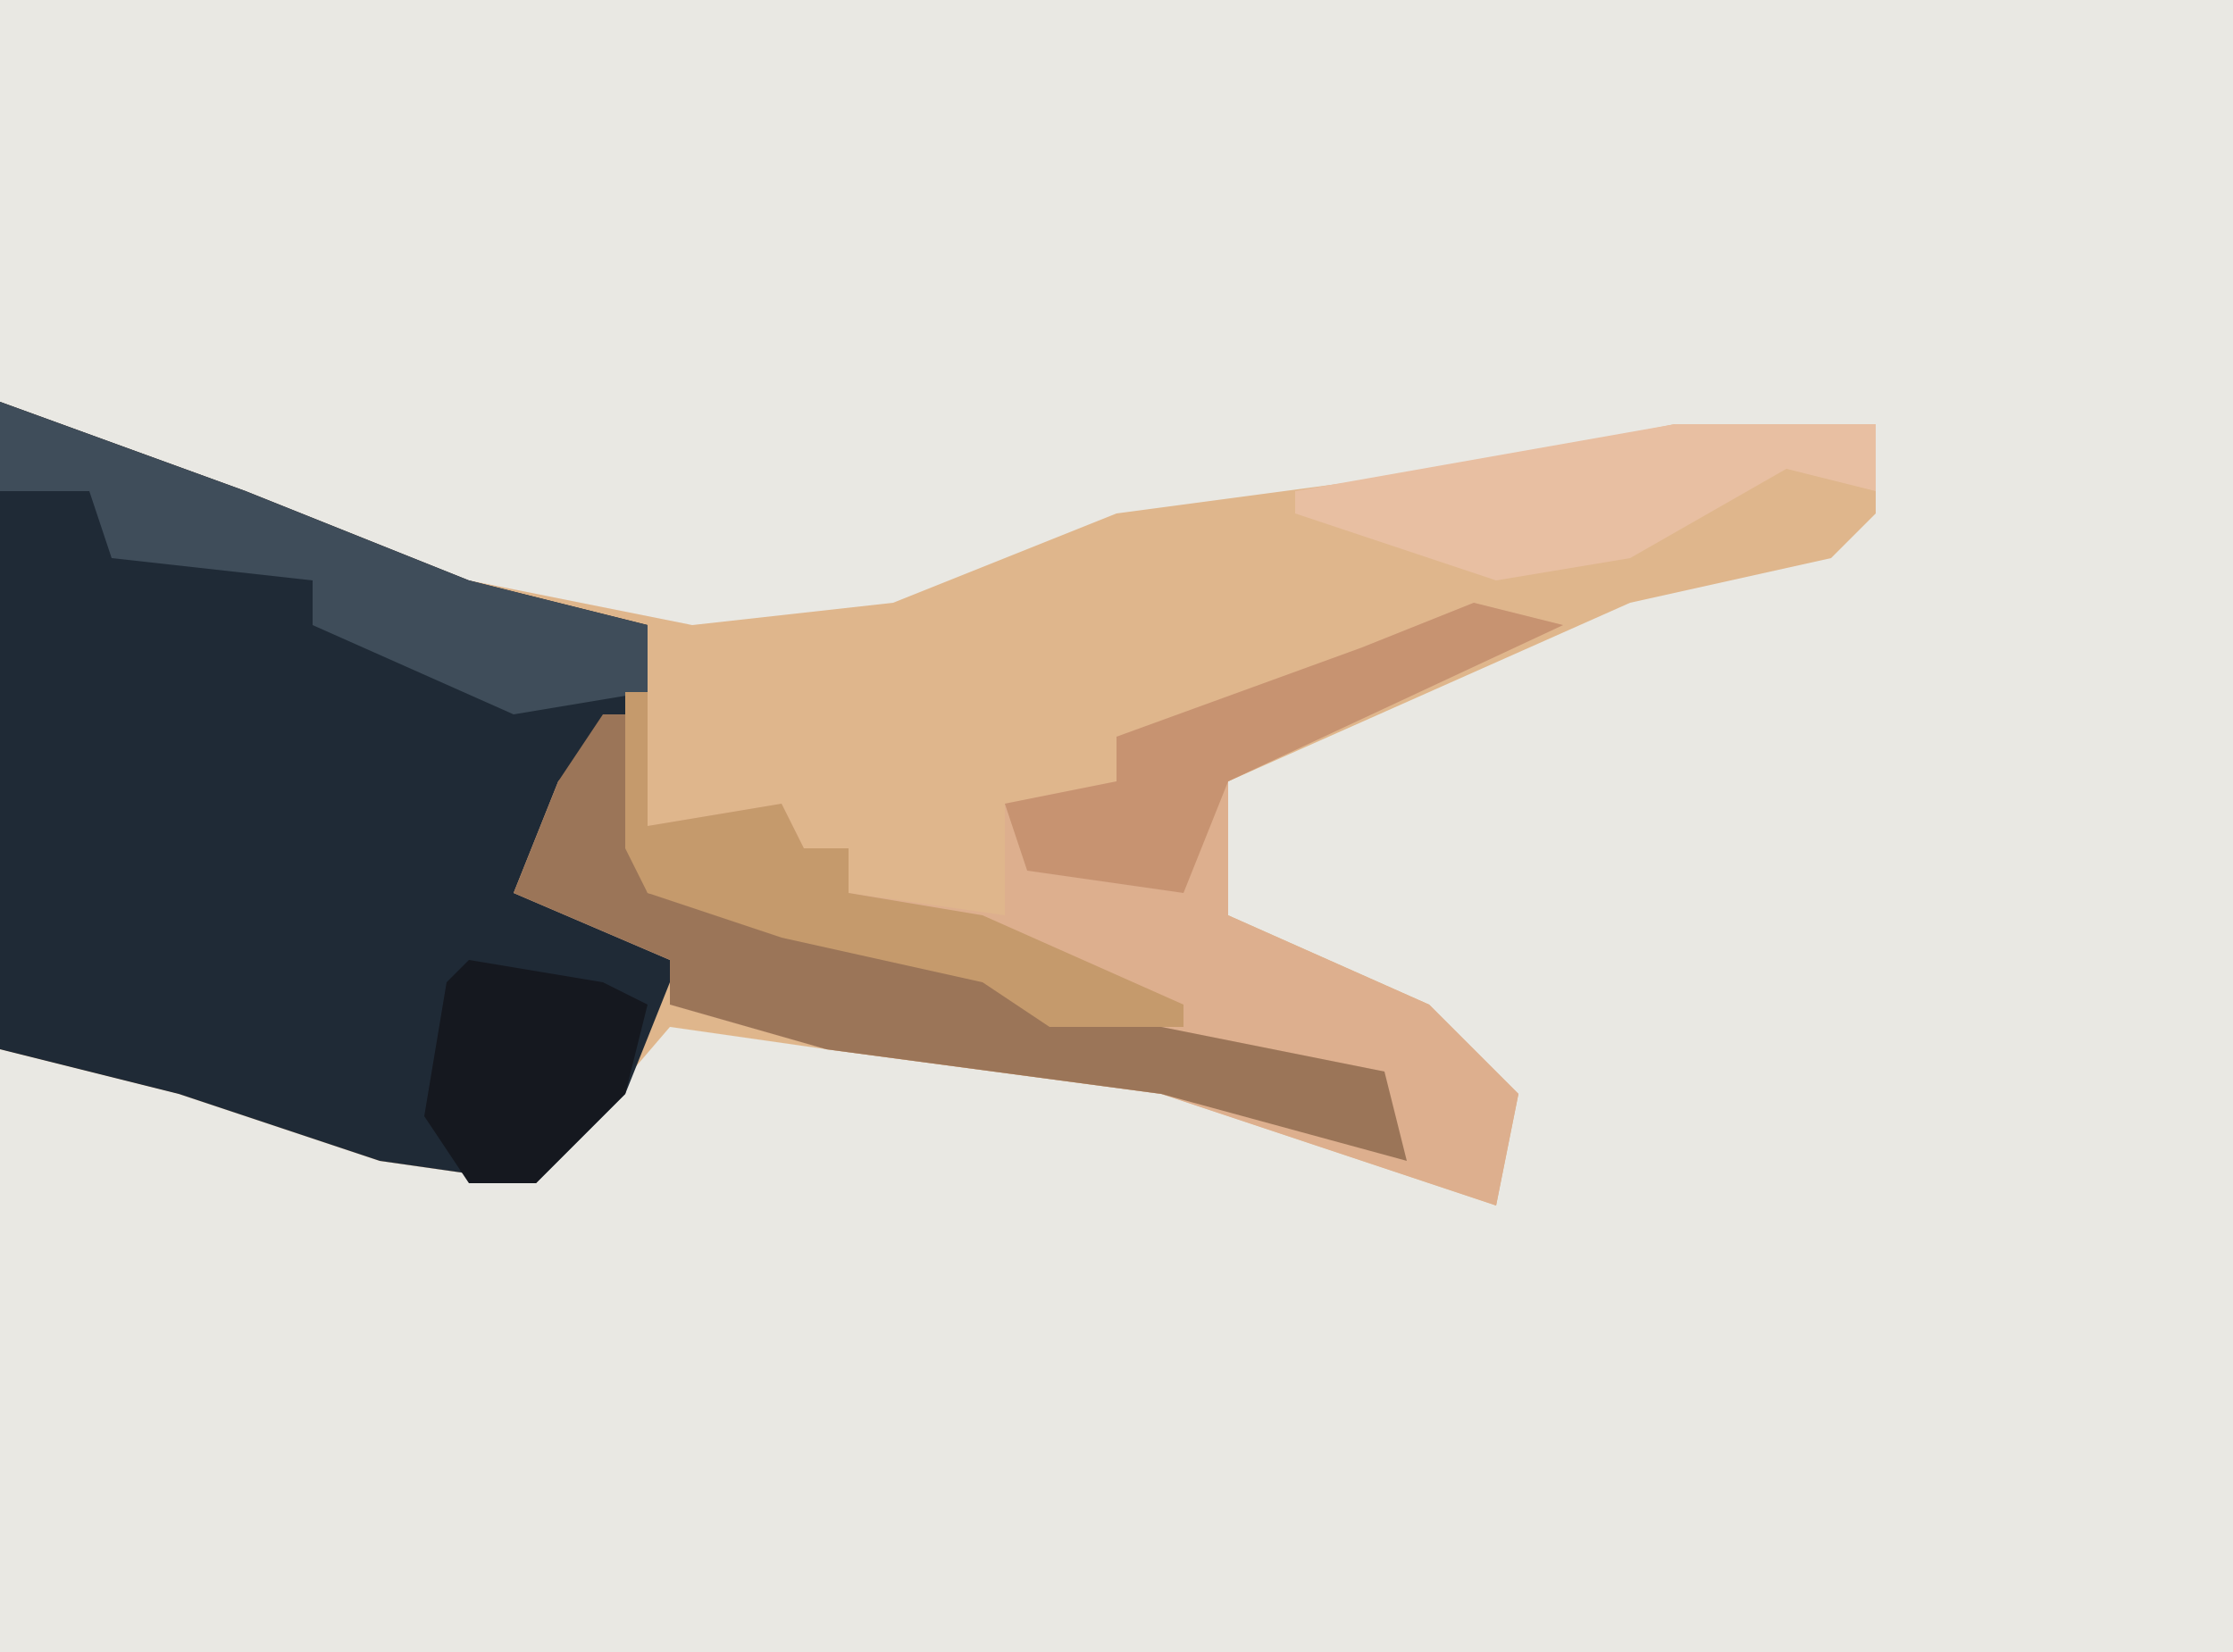 <?xml version="1.0" encoding="UTF-8"?>
<svg version="1.1" xmlns="http://www.w3.org/2000/svg" width="100" height="74">
<path d="M0,0 L100,0 L100,74 L0,74 Z " fill="#E9E8E3" transform="translate(0,0)"/>
<path d="M0,0 L11,4 L21,8 L31,10 L40,9 L50,5 L65,3 L75,1 L84,1 L84,5 L82,7 L73,9 L55,17 L55,23 L64,27 L68,31 L67,36 L61,34 L52,31 L37,29 L30,28 L24,35 L17,34 L8,31 L0,29 Z " fill="#DFB68C" transform="translate(0,18)"/>
<path d="M0,0 L11,4 L21,8 L29,10 L29,13 L24,20 L24,22 L33,25 L30,26 L28,31 L24,35 L17,34 L8,31 L0,29 Z " fill="#1F2A36" transform="translate(0,18)"/>
<path d="M0,0 L4,1 L-11,8 L-11,14 L-2,18 L2,22 L1,27 L-5,25 L-14,22 L-29,20 L-36,18 L-36,16 L-43,13 L-41,8 L-37,4 L-37,10 L-31,9 L-30,11 L-28,11 L-28,13 L-21,14 L-21,9 L-16,8 L-16,6 L-5,2 Z " fill="#DDAF8E" transform="translate(66,27)"/>
<path d="M0,0 L1,0 L2,8 L8,9 L17,11 L20,13 L35,16 L36,20 L25,17 L10,15 L3,13 L3,11 L-4,8 L-2,3 Z " fill="#9B7558" transform="translate(27,32)"/>
<path d="M0,0 L11,4 L21,8 L29,10 L29,13 L23,14 L14,10 L14,8 L5,7 L4,4 L0,4 Z " fill="#3F4D5A" transform="translate(0,18)"/>
<path d="M0,0 L9,0 L9,3 L5,2 L-2,6 L-8,7 L-17,4 L-17,3 Z " fill="#E8BFA2" transform="translate(75,19)"/>
<path d="M0,0 L4,1 L-11,8 L-13,13 L-20,12 L-21,9 L-16,8 L-16,6 L-5,2 Z " fill="#C79371" transform="translate(66,27)"/>
<path d="M0,0 L1,0 L1,6 L7,5 L8,7 L10,7 L10,9 L16,10 L25,14 L25,15 L19,15 L16,13 L7,11 L1,9 L0,7 Z " fill="#C59A6C" transform="translate(28,31)"/>
<path d="M0,0 L6,1 L8,2 L7,6 L3,10 L0,10 L-2,7 L-1,1 Z " fill="#15181F" transform="translate(21,43)"/>
</svg>
